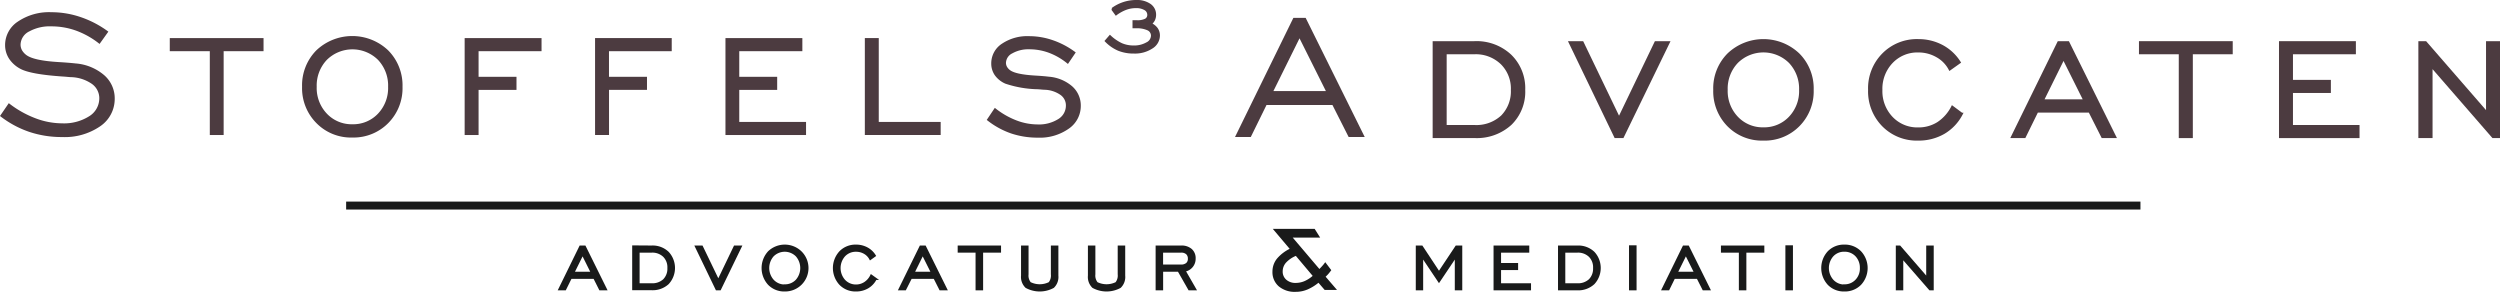 <?xml version="1.0" encoding="UTF-8"?> <svg xmlns="http://www.w3.org/2000/svg" viewBox="0 0 568.98 66.46"><defs><style>.cls-1,.cls-2{fill:#4c3b40;}.cls-2{stroke:#4c3b40;}.cls-2,.cls-3{stroke-miterlimit:10;stroke-width:0.5px;}.cls-3,.cls-4{fill:#191a1a;}.cls-3{stroke:#191a1a;}</style></defs><g id="Layer_2" data-name="Layer 2"><g id="Layer_1-2" data-name="Layer 1"><path class="cls-1" d="M0,26.4l2-2.92a23,23,0,0,0,6,3.41,17.24,17.24,0,0,0,6.16,1.18,10.67,10.67,0,0,0,6.1-1.59,4.8,4.8,0,0,0,2.34-4.1,4,4,0,0,0-1.68-3.28,8.75,8.75,0,0,0-4.65-1.54c-.48,0-1.16-.1-2.06-.15C9.69,17.1,6.66,16.58,5,15.84A7.05,7.05,0,0,1,2.16,13.5a5.64,5.64,0,0,1-1-3.23A6.39,6.39,0,0,1,4.1,4.89a12.65,12.65,0,0,1,7.59-2.11A20.6,20.6,0,0,1,18.38,3.9a22.81,22.81,0,0,1,6.28,3.3l-2,2.8a18.76,18.76,0,0,0-5.27-3,16.47,16.47,0,0,0-5.68-1A9.67,9.67,0,0,0,6.68,7.14a3.45,3.45,0,0,0-2,3A2.69,2.69,0,0,0,5,11.42a3.7,3.7,0,0,0,1,1.11c1.12.83,3.52,1.36,7.22,1.59,1.71.1,3,.21,4,.32A11.32,11.32,0,0,1,23.7,17.1a7,7,0,0,1,2.41,5.37,7.52,7.52,0,0,1-3.31,6.27,14.19,14.19,0,0,1-8.65,2.45A23.17,23.17,0,0,1,6.62,30,22.64,22.64,0,0,1,0,26.4Z"></path><path class="cls-2" d="M48,30.48V11.4H38.89V8.92H59.73V11.4H50.65V30.48Z"></path><path class="cls-2" d="M80.2,31.05a10.77,10.77,0,0,1-8-3.2A11,11,0,0,1,69,19.76a11.07,11.07,0,0,1,3.17-8.12,11.63,11.63,0,0,1,16,0,11.05,11.05,0,0,1,3.19,8.11,11,11,0,0,1-3.18,8.09A10.84,10.84,0,0,1,80.2,31.05Zm0-2.52a8,8,0,0,0,6-2.48,8.71,8.71,0,0,0,2.38-6.29,8.76,8.76,0,0,0-2.37-6.31,8.53,8.53,0,0,0-12,0,8.74,8.74,0,0,0-2.38,6.3,8.71,8.71,0,0,0,2.38,6.29A8,8,0,0,0,80.2,28.53Z"></path><path class="cls-2" d="M106,30.48V8.92h17V11.4H108.67v6.33h8.63v2.48h-8.63V30.48Z"></path><path class="cls-2" d="M135.68,30.48V8.92h16.95V11.4H138.35v6.33H147v2.48h-8.64V30.48Z"></path><path class="cls-2" d="M165.36,30.48V8.92h17V11.4H168v6.33h8.63v2.48H168V28H183.2v2.48Z"></path><path class="cls-2" d="M197.08,30.48V8.92h2.67V28h14.09v2.48Z"></path><path class="cls-2" d="M224.91,27.24l1.56-2.33a18.29,18.29,0,0,0,4.76,2.72,13.77,13.77,0,0,0,4.89.94A8.5,8.5,0,0,0,241,27.3,3.82,3.82,0,0,0,242.84,24a3.15,3.15,0,0,0-1.34-2.6,6.88,6.88,0,0,0-3.7-1.22c-.38,0-.93-.08-1.64-.12a24.41,24.41,0,0,1-7.25-1.25A5.57,5.57,0,0,1,226.63,17a4.42,4.42,0,0,1-.78-2.56,5.07,5.07,0,0,1,2.32-4.28,10.06,10.06,0,0,1,6-1.68,16.32,16.32,0,0,1,5.32.89,18.52,18.52,0,0,1,5,2.62L243,14.19a15,15,0,0,0-4.19-2.41,13,13,0,0,0-4.53-.81,7.67,7.67,0,0,0-4,.95,2.75,2.75,0,0,0-1.58,2.37,2.09,2.09,0,0,0,.25,1,2.77,2.77,0,0,0,.78.88c.89.67,2.8,1.09,5.75,1.27,1.35.08,2.4.16,3.14.26a9,9,0,0,1,5.2,2.1,5.58,5.58,0,0,1,1.91,4.28,6,6,0,0,1-2.63,5,11.18,11.18,0,0,1-6.88,2,18.66,18.66,0,0,1-6-.94A18.23,18.23,0,0,1,224.91,27.24Z"></path><path class="cls-1" d="M281.08,31.18,294.36,4.07h2.8L310.6,31.18h-3.66l-3.69-7.29h-15l-3.58,7.29Zm8.74-10.46h11.94l-6-12Z"></path><path class="cls-2" d="M335.55,9.62a11.29,11.29,0,0,1,8.21,3,10.37,10.37,0,0,1,3.12,7.83,10.25,10.25,0,0,1-3.07,7.79,11.43,11.43,0,0,1-8.26,2.93h-9.24V9.62Zm0,2.48H329V28.7h6.56a8.57,8.57,0,0,0,6.27-2.23,8.09,8.09,0,0,0,2.28-6,8.06,8.06,0,0,0-2.32-6A8.48,8.48,0,0,0,335.55,12.1Z"></path><path class="cls-2" d="M369.32,31.18h-1.68L357.25,9.62h2.91l8.32,17.29L376.8,9.62h3Z"></path><path class="cls-2" d="M401.33,31.75a10.76,10.76,0,0,1-8-3.19,11.07,11.07,0,0,1-3.16-8.1,11,11,0,0,1,3.17-8.11,11.6,11.6,0,0,1,16,0,11,11,0,0,1,3.19,8.1,11,11,0,0,1-3.18,8.1A10.83,10.83,0,0,1,401.33,31.75Zm0-2.52a8,8,0,0,0,6-2.48,8.7,8.7,0,0,0,2.38-6.29,8.78,8.78,0,0,0-2.37-6.31,8.53,8.53,0,0,0-12,0,8.74,8.74,0,0,0-2.38,6.3,8.7,8.7,0,0,0,2.38,6.29A8,8,0,0,0,401.33,29.23Z"></path><path class="cls-2" d="M444.33,24.31l2.15,1.6a10.69,10.69,0,0,1-4.06,4.33,11.44,11.44,0,0,1-5.86,1.51,10.76,10.76,0,0,1-8-3.19,11.06,11.06,0,0,1-3.15-8.1,11,11,0,0,1,3.16-8.11,10.78,10.78,0,0,1,8-3.2A11.46,11.46,0,0,1,442,10.46a10.6,10.6,0,0,1,4,3.73l-2.25,1.6a7.23,7.23,0,0,0-2.93-3,8.43,8.43,0,0,0-4.27-1.1,8,8,0,0,0-6,2.49,8.74,8.74,0,0,0-2.38,6.3,8.7,8.7,0,0,0,2.38,6.29,8,8,0,0,0,6,2.48A8.29,8.29,0,0,0,441.07,28,9.54,9.54,0,0,0,444.33,24.31Z"></path><path class="cls-2" d="M457.92,31.18,468.49,9.62h2.22L481.4,31.18h-2.91l-2.93-5.8H463.64l-2.85,5.8Zm7-8.32h9.49l-4.77-9.55Z"></path><path class="cls-2" d="M496.12,31.18V12.1h-9.06V9.62H507.9V12.1h-9.08V31.18Z"></path><path class="cls-2" d="M518.93,31.18V9.62h17V12.1H521.61v6.33h8.63v2.48h-8.63V28.7h15.15v2.48Z"></path><path class="cls-2" d="M550.65,31.18V9.62h1.4l14,16.11V9.62h2.69V31.18h-1.36l-14-16.11V31.18Z"></path><path class="cls-2" d="M252.62,8.26a10,10,0,0,0,2.63,1.8,6.85,6.85,0,0,0,2.75.54,5.81,5.81,0,0,0,3-.72,2,2,0,0,0,1.2-1.72,1.58,1.58,0,0,0-.92-1.48,6.08,6.08,0,0,0-2.79-.49H258V4.85h.73a4.17,4.17,0,0,0,2-.36,1.22,1.22,0,0,0,.63-1.14,1.47,1.47,0,0,0-.77-1.27,3.89,3.89,0,0,0-2.07-.48,6.58,6.58,0,0,0-2.27.4A9.13,9.13,0,0,0,254,3.24l-.87-1.19a9.18,9.18,0,0,1,5.47-1.8,5.14,5.14,0,0,1,3.11.85,2.7,2.7,0,0,1,1.16,2.27,2.66,2.66,0,0,1-.25,1.15,2.46,2.46,0,0,1-.77.91,3.38,3.38,0,0,1,1.41,1.09,2.7,2.7,0,0,1,.48,1.6,3.25,3.25,0,0,1-1.6,2.71,7,7,0,0,1-4.06,1.11,9.16,9.16,0,0,1-3.49-.62,8.88,8.88,0,0,1-2.89-2Z"></path><path class="cls-3" d="M127.33,65.83l4.75-9.7h1l4.8,9.7h-1.31l-1.31-2.61h-5.36l-1.29,2.61Zm3.13-3.74h4.27l-2.14-4.3Z"></path><path class="cls-3" d="M148.32,56.13A5,5,0,0,1,152,57.49a5.14,5.14,0,0,1,0,7,5.13,5.13,0,0,1-3.71,1.31h-4.16v-9.7Zm0,1.12h-3v7.47h3a3.88,3.88,0,0,0,2.82-1,3.66,3.66,0,0,0,1-2.72,3.62,3.62,0,0,0-1-2.71A3.81,3.81,0,0,0,148.32,57.25Z"></path><path class="cls-3" d="M163.85,65.83h-.75l-4.68-9.7h1.31l3.75,7.78,3.74-7.78h1.34Z"></path><path class="cls-3" d="M178.6,66.09a4.85,4.85,0,0,1-3.6-1.44,5.39,5.39,0,0,1,0-7.29,5.23,5.23,0,0,1,7.21,0,5.08,5.08,0,0,1-3.61,8.73Zm0-1.13a3.63,3.63,0,0,0,2.71-1.12,4.29,4.29,0,0,0,0-5.67,3.83,3.83,0,0,0-5.42,0,4.28,4.28,0,0,0,0,5.66A3.63,3.63,0,0,0,178.6,65Z"></path><path class="cls-3" d="M198.29,62.74l1,.72a4.73,4.73,0,0,1-1.83,1.95,5.13,5.13,0,0,1-2.63.68,4.82,4.82,0,0,1-3.6-1.44,5.39,5.39,0,0,1,0-7.29,4.85,4.85,0,0,1,3.6-1.44,5.19,5.19,0,0,1,2.45.59,4.68,4.68,0,0,1,1.8,1.68l-1,.72a3.39,3.39,0,0,0-1.32-1.36,3.79,3.79,0,0,0-1.92-.5,3.58,3.58,0,0,0-2.71,1.13,4.28,4.28,0,0,0,0,5.66A3.61,3.61,0,0,0,194.8,65a3.7,3.7,0,0,0,2-.57A4.15,4.15,0,0,0,198.29,62.74Z"></path><path class="cls-3" d="M204.75,65.83l4.76-9.7h1l4.81,9.7H214l-1.32-2.61h-5.36L206,65.83Zm3.13-3.74h4.27L210,57.79Z"></path><path class="cls-3" d="M222.28,65.83V57.25h-4.07V56.13h9.37v1.12H223.5v8.58Z"></path><path class="cls-3" d="M233.84,56.13v6.29a2.71,2.71,0,0,0,.57,2,5,5,0,0,0,4.45,0,2.75,2.75,0,0,0,.56-2V56.13h1.21v6.61a3.17,3.17,0,0,1-.93,2.57,6.41,6.41,0,0,1-6.13,0,3.17,3.17,0,0,1-.94-2.57V56.13Z"></path><path class="cls-3" d="M249.05,56.13v6.29a2.71,2.71,0,0,0,.57,2,5,5,0,0,0,4.45,0,2.75,2.75,0,0,0,.56-2V56.13h1.21v6.61a3.17,3.17,0,0,1-.93,2.57,6.41,6.41,0,0,1-6.13,0,3.17,3.17,0,0,1-.93-2.57V56.13Z"></path><path class="cls-3" d="M263.26,65.83v-9.7h5.56a3.26,3.26,0,0,1,2.24.72,2.51,2.51,0,0,1,.81,2,2.71,2.71,0,0,1-2.31,2.74L272,65.83h-1.34l-2.42-4.24h-3.77v4.24Zm1.2-5.37h4.29a2.07,2.07,0,0,0,1.38-.41,1.48,1.48,0,0,0,.47-1.18,1.57,1.57,0,0,0-.47-1.2,1.9,1.9,0,0,0-1.32-.42h-4.35Z"></path><path class="cls-3" d="M302.68,61.49c-.19.26-.39.51-.61.76a8,8,0,0,1-.72.7l2.4,2.79H301.6L300.1,64a10.19,10.19,0,0,1-2.61,1.65,6.61,6.61,0,0,1-2.61.52A5.39,5.39,0,0,1,291.22,65a4,4,0,0,1-1.37-3.19,4.42,4.42,0,0,1,1-2.82,8.88,8.88,0,0,1,3.07-2.27l-3.7-4.38h8.85l.93,1.48h-6.33l6.6,7.77c.35-.35.62-.63.81-.85a6.41,6.41,0,0,0,.54-.65Zm-3.58,1.32L295,57.94a6.63,6.63,0,0,0-2.49,1.66,3.23,3.23,0,0,0-.83,2.16,2.68,2.68,0,0,0,.89,2.08,3.36,3.36,0,0,0,2.33.8,5.38,5.38,0,0,0,2.16-.46A7.59,7.59,0,0,0,299.1,62.81Z"></path><path class="cls-3" d="M322.47,65.83v-9.7h1.11l3.92,5.94,3.95-5.94h1.1v9.7h-1.2V58.26L327.5,64l-3.85-5.74v7.57Z"></path><path class="cls-3" d="M340.17,65.83v-9.7h7.63v1.12h-6.42V60.1h3.88v1.11h-3.88v3.51h6.82v1.11Z"></path><path class="cls-3" d="M359,56.13a5.06,5.06,0,0,1,3.69,1.36,5.14,5.14,0,0,1,0,7A5.14,5.14,0,0,1,359,65.83h-4.16v-9.7Zm0,1.12h-3v7.47h3a3.88,3.88,0,0,0,2.82-1,3.65,3.65,0,0,0,1-2.72,3.61,3.61,0,0,0-1-2.71A3.81,3.81,0,0,0,359,57.25Z"></path><path class="cls-3" d="M371,65.83V56.08h1.22v9.75Z"></path><path class="cls-3" d="M378.44,65.83l4.75-9.7h1l4.81,9.7h-1.31l-1.32-2.61H381l-1.28,2.61Zm3.12-3.74h4.28l-2.15-4.3Z"></path><path class="cls-3" d="M396,65.83V57.25h-4.08V56.13h9.38v1.12h-4.09v8.58Z"></path><path class="cls-3" d="M406.59,65.83V56.08h1.22v9.75Z"></path><path class="cls-3" d="M419.76,66.09a4.81,4.81,0,0,1-3.59-1.44,5.39,5.39,0,0,1,0-7.29,4.85,4.85,0,0,1,3.59-1.44,4.9,4.9,0,0,1,3.62,1.44,5.36,5.36,0,0,1,0,7.29A4.88,4.88,0,0,1,419.76,66.09Zm0-1.13a3.61,3.61,0,0,0,2.71-1.12A3.89,3.89,0,0,0,423.54,61a4,4,0,0,0-1.06-2.84,3.63,3.63,0,0,0-2.72-1.12,3.56,3.56,0,0,0-2.7,1.13,4.28,4.28,0,0,0,0,5.66A3.59,3.59,0,0,0,419.76,65Z"></path><path class="cls-3" d="M431.72,65.83v-9.7h.63l6.29,7.25V56.13h1.21v9.7h-.61l-6.32-7.25v7.25Z"></path><rect class="cls-4" x="78.78" y="45.88" width="408.37" height="1.81"></rect></g></g></svg> 
